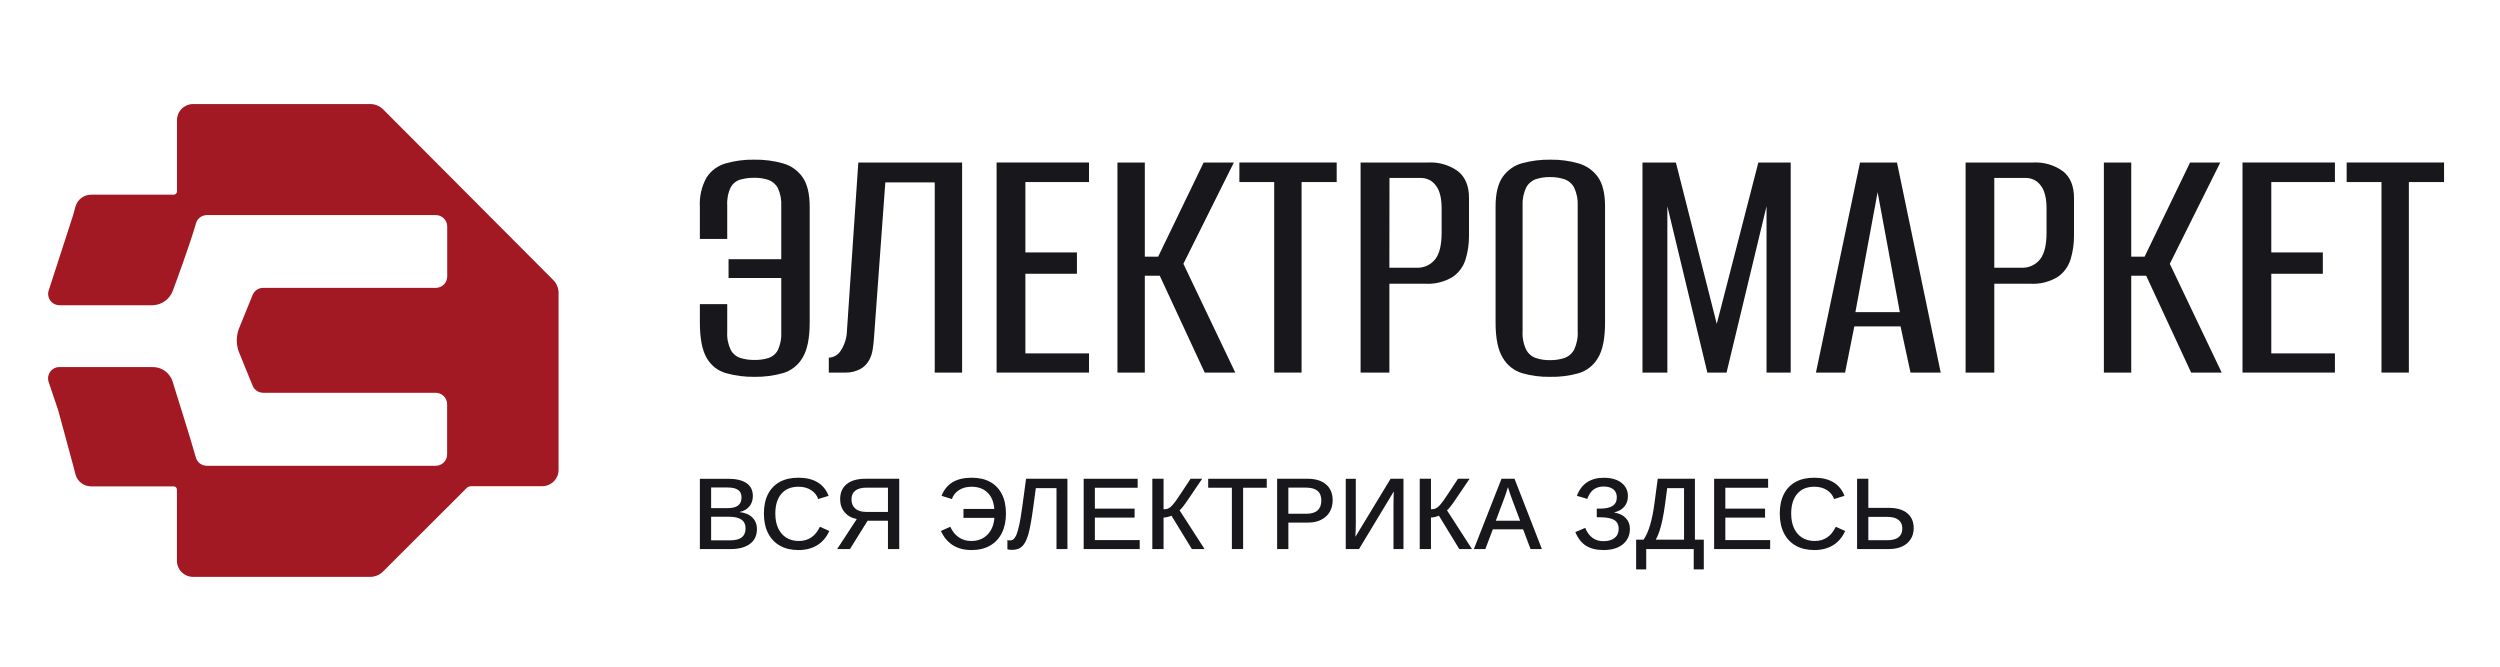 <?xml version="1.0"?>
<svg width="750" height="200" xmlns="http://www.w3.org/2000/svg" xmlns:svg="http://www.w3.org/2000/svg" version="1.1" xml:space="preserve">
 <defs id="defs6">
  <clipPath clipPathUnits="userSpaceOnUse" id="clipPath18">
   <path d="m-68.25,288l698,0l0,-243l-698,0l0,243z" id="path16"/>
  </clipPath>
 </defs>
 <g class="layer">
  <title>Layer 1</title>
  <g id="g10" transform="matrix(1.333 0 0 -1.333 0 324)">
   <g id="g12">
    <g clip-path="url(#clipPath18)" id="g14">
     <g id="g20" transform="translate(236.044 79.162)">
      <path d="m-68.25,45c0,1.74 -1.23,2.6 -3.68,2.6l-4.07,0l0,-5.31l4.22,0c1.23,0 2.13,0.23 2.69,0.68c0.56,0.46 0.84,1.13 0.84,2.03m-0.91,6.94c0,0.81 -0.27,1.39 -0.81,1.73c-0.54,0.35 -1.33,0.52 -2.37,0.52l-3.66,0l0,-4.65l3.67,0c1.08,0 1.88,0.19 2.39,0.59c0.52,0.4 0.78,1 0.78,1.81m3.47,-7.13c0,-1.42 -0.52,-2.53 -1.57,-3.31c-1.04,-0.78 -2.49,-1.17 -4.35,-1.17l-6.92,0l0,15.82l6.25,0c1.88,0 3.29,-0.32 4.24,-0.98c0.95,-0.65 1.43,-1.62 1.43,-2.9c0,-0.92 -0.26,-1.7 -0.77,-2.33c-0.52,-0.64 -1.27,-1.06 -2.24,-1.28c1.27,-0.15 2.24,-0.56 2.91,-1.24c0.68,-0.68 1.02,-1.55 1.02,-2.61" fill="#18171c" fill-rule="nonzero" id="path22"/>
     </g>
     <g id="g24" transform="translate(248.041 76.309)">
      <path d="m-68.25,45c2.15,0 3.73,1.07 4.73,3.2l2.12,-0.95c-0.64,-1.42 -1.55,-2.49 -2.73,-3.21c-1.19,-0.72 -2.58,-1.08 -4.19,-1.08c-1.63,0 -3.03,0.32 -4.19,0.98c-1.17,0.66 -2.06,1.61 -2.68,2.84c-0.62,1.23 -0.93,2.69 -0.93,4.39c0,1.7 0.3,3.15 0.91,4.35c0.61,1.21 1.5,2.13 2.65,2.77c1.16,0.63 2.55,0.95 4.19,0.95c1.74,0 3.18,-0.34 4.33,-1.03c1.14,-0.69 1.97,-1.71 2.48,-3.05l-2.33,-0.72c-0.32,0.88 -0.88,1.56 -1.66,2.04c-0.78,0.49 -1.71,0.73 -2.78,0.73c-1.67,0 -2.96,-0.53 -3.86,-1.6c-0.91,-1.06 -1.36,-2.54 -1.36,-4.44c0,-1.27 0.21,-2.36 0.63,-3.28c0.43,-0.92 1.04,-1.64 1.83,-2.14c0.79,-0.5 1.74,-0.75 2.84,-0.75" fill="#18171c" fill-rule="nonzero" id="path26"/>
     </g>
     <g id="g28" transform="translate(259.88 85.664)">
      <path d="m-68.25,45c0,-0.88 0.29,-1.57 0.86,-2.07c0.57,-0.49 1.39,-0.74 2.45,-0.74l4.9,0l0,5.46l-4.81,0c-1.11,0 -1.95,-0.22 -2.53,-0.67c-0.58,-0.45 -0.87,-1.11 -0.87,-1.98m3.63,-4.79l-3.97,-6.38l-2.88,0l4.41,6.76c-1.16,0.22 -2.07,0.73 -2.74,1.54c-0.67,0.8 -1,1.77 -1,2.93c0,1.46 0.49,2.59 1.48,3.39c0.99,0.8 2.39,1.2 4.21,1.2l7.61,0l0,-15.82l-2.54,0l0,6.38l-4.58,0z" fill="#18171c" fill-rule="nonzero" id="path30"/>
     </g>
     <g id="g32" transform="translate(286.794 76.309)">
      <path d="m-68.25,45c1.51,0 2.73,0.46 3.66,1.39c0.93,0.93 1.46,2.2 1.59,3.82l-6.96,0l0,2l6.94,0c-0.12,1.59 -0.63,2.82 -1.53,3.69c-0.89,0.87 -2.1,1.31 -3.61,1.31c-1.08,0 -2.01,-0.25 -2.78,-0.74c-0.78,-0.5 -1.33,-1.17 -1.63,-2.03l-2.32,0.72c1.04,2.72 3.3,4.08 6.77,4.08c1.64,0 3.03,-0.32 4.18,-0.95c1.15,-0.64 2.02,-1.56 2.63,-2.76c0.61,-1.2 0.91,-2.66 0.91,-4.36c0,-1.69 -0.31,-3.15 -0.92,-4.37c-0.61,-1.23 -1.5,-2.18 -2.66,-2.84c-1.15,-0.67 -2.55,-1 -4.18,-1c-3.26,0 -5.55,1.43 -6.88,4.29l2.11,0.95c0.47,-1.03 1.1,-1.82 1.91,-2.37c0.8,-0.55 1.72,-0.83 2.77,-0.83" fill="#18171c" fill-rule="nonzero" id="path34"/>
     </g>
     <g id="g36" transform="translate(299.701 77.848)">
      <path d="m-68.25,45c-0.37,-1.27 -0.83,-2.18 -1.38,-2.72c-0.56,-0.55 -1.33,-0.82 -2.34,-0.82c-0.46,0 -0.8,0.05 -1.01,0.14l0,2.06c0.12,-0.05 0.31,-0.07 0.58,-0.07c0.33,0 0.61,0.1 0.84,0.3c0.22,0.21 0.43,0.55 0.63,1.01c0.11,0.27 0.22,0.6 0.33,1c0.12,0.4 0.23,0.87 0.34,1.41c0.1,0.47 0.19,1.01 0.29,1.6c0.09,0.59 0.19,1.28 0.31,2.07c0.11,0.79 0.24,1.71 0.38,2.77c0.15,1.06 0.32,2.3 0.5,3.72l9.31,0l0,-15.83l-2.46,0l0,13.72l-4.65,0l-0.55,-4.06c-0.39,-2.9 -0.76,-5 -1.12,-6.3" fill="#18171c" fill-rule="nonzero" id="path38"/>
     </g>
     <g id="g40" transform="translate(324.747 76.512)">
      <path d="m-68.25,45l0,-2.02l-12.61,0l0,15.82l12.15,0l0,-2.02l-9.63,0l0,-4.7l8.94,0l0,-2.02l-8.94,0l0,-5.06l10.09,0z" fill="#18171c" fill-rule="nonzero" id="path42"/>
     </g>
     <g id="g44" transform="translate(330.118 81.588)">
      <path d="m-68.25,45l0,-7.1l-2.53,0l0,15.83l2.53,0l0,-6.88c0.44,0 0.81,0.07 1.11,0.22c0.29,0.14 0.6,0.39 0.91,0.74c0.41,0.45 1,1.26 1.75,2.42l2.31,3.5l2.61,0l-3.11,-4.59c-0.96,-1.42 -1.62,-2.26 -1.98,-2.51l5.63,-8.73l-2.86,0l-4.6,7.52c-0.18,-0.1 -0.45,-0.19 -0.81,-0.28c-0.37,-0.1 -0.69,-0.14 -0.96,-0.14" fill="#18171c" fill-rule="nonzero" id="path46"/>
     </g>
     <g id="g48" transform="translate(348.022 88.293)">
      <path d="m-68.25,45l0,-13.8l-2.53,0l0,13.8l-5.33,0l0,2.02l13.18,0l0,-2.02l-5.32,0z" fill="#18171c" fill-rule="nonzero" id="path50"/>
     </g>
     <g id="g52" transform="translate(365.623 85.439)">
      <path d="m-68.25,45c0,1.92 -1.15,2.88 -3.44,2.88l-3.98,0l0,-5.88l4.07,0c1.1,0 1.94,0.25 2.5,0.75c0.57,0.51 0.85,1.25 0.85,2.25m2.55,0.03c0,-1.01 -0.23,-1.89 -0.68,-2.64c-0.45,-0.75 -1.09,-1.34 -1.92,-1.75c-0.83,-0.42 -1.81,-0.63 -2.96,-0.63l-4.41,0l0,-5.96l-2.53,0l0,15.83l6.81,0c1.81,0 3.21,-0.43 4.2,-1.28c0.99,-0.84 1.49,-2.03 1.49,-3.57" fill="#18171c" fill-rule="nonzero" id="path54"/>
     </g>
     <g id="g56" transform="translate(381.933 87.461)">
      <path d="m-68.25,45l-7.83,-12.97l-2.98,0l0,15.82l2.26,0l0,-9.98c0,-0.42 0,-0.89 -0.02,-1.4c-0.01,-0.51 -0.04,-1.07 -0.07,-1.68l7.92,13.06l2.9,0l0,-15.82l-2.25,0l0,10.12c0,0.4 0.01,0.84 0.02,1.32c0.01,0.47 0.03,0.98 0.05,1.53" fill="#18171c" fill-rule="nonzero" id="path58"/>
     </g>
     <g id="g60" transform="translate(390.301 81.588)">
      <path d="m-68.25,45l0,-7.1l-2.53,0l0,15.83l2.53,0l0,-6.88c0.44,0 0.81,0.07 1.11,0.22c0.29,0.14 0.6,0.39 0.91,0.74c0.41,0.45 1,1.26 1.75,2.42l2.31,3.5l2.61,0l-3.11,-4.59c-0.96,-1.42 -1.62,-2.26 -1.98,-2.51l5.63,-8.73l-2.86,0l-4.59,7.52c-0.18,-0.1 -0.46,-0.19 -0.82,-0.28c-0.37,-0.1 -0.69,-0.14 -0.96,-0.14" fill="#18171c" fill-rule="nonzero" id="path62"/>
     </g>
     <g id="g64" transform="translate(407.622 88.428)">
      <path d="m-68.25,45c-0.11,-0.38 -0.25,-0.81 -0.41,-1.3c-0.16,-0.48 -0.3,-0.88 -0.42,-1.19l-1.9,-5.07l5.47,0l-1.93,5.14c-0.11,0.28 -0.23,0.63 -0.37,1.06c-0.14,0.42 -0.29,0.87 -0.44,1.36m-3.4,-9.5l-1.69,-4.44l-2.58,0l6.22,15.83l2.93,0l6.16,-15.83l-2.55,0l-1.68,4.44l-6.81,0z" fill="#18171c" fill-rule="nonzero" id="path66"/>
     </g>
     <g id="g68" transform="translate(429.155 74.266)">
      <path d="m-68.25,45c-1.61,0 -2.92,0.32 -3.94,0.96c-1.02,0.63 -1.83,1.66 -2.43,3.09l2.23,0.94c0.82,-2 2.18,-2.99 4.08,-2.99c1.09,0 1.94,0.24 2.54,0.73c0.61,0.49 0.91,1.17 0.91,2.05c0,0.92 -0.34,1.58 -1.01,1.99c-0.68,0.4 -1.73,0.61 -3.16,0.61l-0.76,0l0,1.95l0.76,0c1.27,0 2.22,0.21 2.83,0.63c0.61,0.41 0.92,1.05 0.92,1.92c0,0.76 -0.26,1.35 -0.77,1.78c-0.52,0.42 -1.24,0.64 -2.19,0.64c-0.9,0 -1.65,-0.23 -2.26,-0.67c-0.6,-0.45 -1.08,-1.15 -1.43,-2.11l-2.34,0.69c1.03,2.71 3.06,4.06 6.1,4.06c1.09,0 2.04,-0.17 2.85,-0.5c0.8,-0.34 1.43,-0.82 1.87,-1.43c0.45,-0.62 0.67,-1.35 0.67,-2.2c0,-0.95 -0.27,-1.74 -0.81,-2.37c-0.54,-0.63 -1.32,-1.07 -2.33,-1.31c1.13,-0.18 2.01,-0.59 2.64,-1.24c0.63,-0.65 0.95,-1.47 0.95,-2.46c0,-0.96 -0.24,-1.8 -0.73,-2.52c-0.48,-0.72 -1.16,-1.27 -2.04,-1.66c-0.89,-0.39 -1.94,-0.58 -3.15,-0.58" fill="#18171c" fill-rule="nonzero" id="path70"/>
     </g>
     <g id="g72" transform="translate(440.893 76.602)">
      <path d="m-68.25,45l6.36,0l0,11.6l-3.79,0l-0.48,-3.63c-0.17,-1.25 -0.36,-2.38 -0.57,-3.38c-0.21,-1.01 -0.44,-1.9 -0.69,-2.66c-0.26,-0.76 -0.53,-1.41 -0.83,-1.93m-2.15,-2.11l0,-4.58l-2.27,0l0,6.69l1.66,0c0.57,0.81 1.06,1.89 1.47,3.25c0.41,1.36 0.74,3.02 1,4.98l0.73,5.48l8.37,0l0,-13.71l2,0l0,-6.69l-2.27,0l0,4.58l-10.69,0z" fill="#18171c" fill-rule="nonzero" id="path74"/>
     </g>
     <g id="g76" transform="translate(466.636 76.512)">
      <path d="m-68.25,45l0,-2.02l-12.61,0l0,15.82l12.15,0l0,-2.02l-9.63,0l0,-4.7l8.94,0l0,-2.02l-8.94,0l0,-5.06l10.09,0z" fill="#18171c" fill-rule="nonzero" id="path78"/>
     </g>
     <g id="g80" transform="translate(476.668 76.309)">
      <path d="m-68.25,45c2.15,0 3.73,1.07 4.73,3.2l2.12,-0.95c-0.64,-1.42 -1.55,-2.49 -2.73,-3.21c-1.19,-0.72 -2.58,-1.08 -4.19,-1.08c-1.63,0 -3.03,0.32 -4.19,0.98c-1.17,0.66 -2.06,1.61 -2.68,2.84c-0.62,1.23 -0.93,2.69 -0.93,4.39c0,1.7 0.3,3.15 0.91,4.35c0.61,1.21 1.5,2.13 2.65,2.77c1.16,0.63 2.55,0.95 4.19,0.95c1.74,0 3.18,-0.34 4.33,-1.03c1.14,-0.69 1.97,-1.71 2.48,-3.05l-2.33,-0.72c-0.32,0.88 -0.88,1.56 -1.66,2.04c-0.78,0.49 -1.71,0.73 -2.78,0.73c-1.67,0 -2.96,-0.53 -3.86,-1.6c-0.91,-1.06 -1.36,-2.54 -1.36,-4.44c0,-1.27 0.21,-2.36 0.63,-3.28c0.43,-0.92 1.04,-1.64 1.83,-2.14c0.79,-0.5 1.74,-0.75 2.84,-0.75" fill="#18171c" fill-rule="nonzero" id="path82"/>
     </g>
     <g id="g84" transform="translate(496.38 79.14)">
      <path d="m-68.25,45c0,0.83 -0.29,1.47 -0.87,1.93c-0.58,0.45 -1.45,0.67 -2.62,0.67l-4.16,0l0,-5.26l4.25,0c2.27,0 3.4,0.89 3.4,2.66m2.56,0.06c0,-0.94 -0.22,-1.76 -0.67,-2.47c-0.45,-0.71 -1.09,-1.26 -1.92,-1.65c-0.83,-0.39 -1.83,-0.59 -2.99,-0.59l-7.16,0l0,15.83l2.53,0l0,-6.56l4.65,0c1.77,0 3.14,-0.4 4.11,-1.2c0.97,-0.8 1.45,-1.92 1.45,-3.36" fill="#18171c" fill-rule="nonzero" id="path86"/>
     </g>
     <g id="g88" transform="translate(238.079 113.249)">
      <path d="m-68.25,45c-2.19,-0.03 -4.37,0.25 -6.48,0.84c-1.84,0.53 -3.39,1.77 -4.32,3.44c-1.01,1.73 -1.52,4.4 -1.52,8l0,4.08l6.16,0l0,-6.24c-0.09,-1.41 0.19,-2.81 0.8,-4.08c0.47,-0.86 1.26,-1.51 2.2,-1.8c1,-0.31 2.04,-0.45 3.08,-0.44c1.08,-0.02 2.16,0.12 3.2,0.44c0.92,0.3 1.68,0.94 2.12,1.8c0.59,1.28 0.85,2.68 0.76,4.08l0,12.12l-11.86,0l0,4.24l11.86,0l0,11.92c0.08,1.4 -0.18,2.8 -0.76,4.08c-0.45,0.86 -1.21,1.51 -2.12,1.84c-1.03,0.34 -2.11,0.5 -3.2,0.48c-1.05,0.01 -2.1,-0.12 -3.12,-0.4c-0.91,-0.27 -1.69,-0.89 -2.16,-1.72c-0.62,-1.28 -0.89,-2.7 -0.8,-4.12l0,-7.52l-6.16,0l0,7.2c-0.14,2.31 0.39,4.62 1.52,6.64c1,1.54 2.52,2.66 4.28,3.16c2.09,0.59 4.26,0.88 6.44,0.84c2.19,0.04 4.37,-0.25 6.48,-0.84c1.78,-0.5 3.34,-1.6 4.4,-3.12c1.07,-1.52 1.6,-3.75 1.6,-6.68l0,-26c0,-3.52 -0.53,-6.16 -1.6,-7.92c-0.96,-1.68 -2.54,-2.93 -4.4,-3.48c-2.08,-0.59 -4.24,-0.87 -6.4,-0.84" fill="#18171c" fill-rule="nonzero" id="path90"/>
     </g>
     <g id="g92" transform="translate(254.779 114.209)">
      <path d="m-68.25,45l0,3.36c1.1,0.04 2.1,0.63 2.68,1.56c0.87,1.32 1.35,2.86 1.4,4.44l2.56,37.92l23.36,0l0,-47.28l-6.16,0l0,42.8l-11.12,0l-2.56,-35.12c-0.05,-0.75 -0.14,-1.56 -0.28,-2.44c-0.12,-0.85 -0.39,-1.68 -0.8,-2.44c-0.44,-0.79 -1.07,-1.45 -1.84,-1.92c-1.06,-0.6 -2.26,-0.9 -3.48,-0.88l-3.76,0z" fill="#18171c" fill-rule="nonzero" id="path94"/>
     </g>
     <g id="g96" transform="translate(292.539 114.209)">
      <path d="m-68.25,45l0,47.28l20.8,0l0,-4.4l-14.32,0l0,-15.84l11.6,0l0,-4.8l-11.6,0l0,-17.92l14.32,0l0,-4.32l-20.8,0z" fill="#18171c" fill-rule="nonzero" id="path98"/>
     </g>
     <g id="g100" transform="translate(319.739 114.209)">
      <path d="m-68.25,45l0,47.28l6.16,0l0,-21.2l3,0l10.24,21.2l6.8,0l-11.36,-22.8l11.68,-24.48l-6.88,0l-10.12,21.8l-3.36,0l0,-21.8l-6.16,0z" fill="#18171c" fill-rule="nonzero" id="path102"/>
     </g>
     <g id="g104" transform="translate(355.019 114.209)">
      <path d="m-68.25,45l0,42.88l-7.84,0l0,4.4l21.9,0l0,-4.4l-7.9,0l0,-42.88l-6.16,0z" fill="#18171c" fill-rule="nonzero" id="path106"/>
     </g>
     <g id="g108" transform="translate(380.939 137.809)">
      <path d="m-68.25,45l6,0c1.67,-0.11 3.29,0.6 4.32,1.92c1,1.28 1.44,3.3 1.44,6.08l0,5.28c0,2.4 -0.44,4.14 -1.32,5.24c-0.77,1.05 -1.99,1.68 -3.3,1.68l-7.12,0l-0.02,-20.2zm-6.48,-23.6l0,47.28l15.28,0c2.39,0.12 4.75,-0.59 6.68,-2c1.63,-1.33 2.45,-3.33 2.44,-6l0,-8.48c0.01,-1.79 -0.24,-3.57 -0.76,-5.28c-0.49,-1.63 -1.52,-3.04 -2.92,-4c-1.88,-1.13 -4.05,-1.66 -6.24,-1.52l-8,0l0,-20l-6.48,0z" fill="#18171c" fill-rule="nonzero" id="path110"/>
     </g>
     <g id="g112" transform="translate(417.079 117.009)">
      <path d="m-68.25,45c1.1,-0.02 2.19,0.14 3.24,0.48c0.94,0.33 1.73,1 2.2,1.88c0.61,1.31 0.89,2.76 0.8,4.2l0,28.16c0.08,1.42 -0.2,2.83 -0.8,4.12c-0.47,0.88 -1.26,1.55 -2.2,1.88c-1.05,0.34 -2.14,0.5 -3.24,0.48c-1.09,0.02 -2.17,-0.14 -3.2,-0.48c-0.93,-0.34 -1.7,-1.01 -2.16,-1.88c-0.6,-1.29 -0.88,-2.7 -0.8,-4.12l0,-28.16c-0.09,-1.44 0.19,-2.89 0.8,-4.2c0.46,-0.87 1.23,-1.55 2.16,-1.88c1.03,-0.34 2.11,-0.5 3.2,-0.48m0,-3.76c-2.14,-0.04 -4.27,0.25 -6.32,0.84c-1.83,0.57 -3.37,1.82 -4.32,3.48c-1.07,1.76 -1.61,4.4 -1.6,7.92l0,26.08c0,2.93 0.53,5.15 1.6,6.68c1.05,1.5 2.59,2.59 4.36,3.08c2.07,0.56 4.21,0.83 6.36,0.8c2.15,0.03 4.29,-0.25 6.36,-0.84c1.76,-0.51 3.3,-1.59 4.36,-3.08c1.07,-1.5 1.6,-3.71 1.6,-6.64l0,-26.08c0,-3.58 -0.53,-6.25 -1.6,-8c-0.98,-1.67 -2.55,-2.9 -4.4,-3.44c-2.08,-0.58 -4.24,-0.85 -6.4,-0.8" fill="#18171c" fill-rule="nonzero" id="path114"/>
     </g>
     <g id="g116" transform="translate(437.899 114.209)">
      <path d="m-68.25,45l0,47.28l7.52,0l9.2,-36.32l9.36,36.32l7.28,0l0,-47.28l-5.44,0l0,37.44l-9,-37.44l-4.32,0l-9,37.44l0,-37.44l-5.6,0z" fill="#18171c" fill-rule="nonzero" id="path118"/>
     </g>
     <g id="g120" transform="translate(485.819 127.809)">
      <path d="m-68.25,45l10,0l-5,27l-5,-27zm-8.88,-13.6l9.92,47.28l8.32,0l9.84,-47.28l-6.8,0l-2.24,10.4l-10.4,0l-2.08,-10.4l-6.56,0z" fill="#18171c" fill-rule="nonzero" id="path122"/>
     </g>
     <g id="g124" transform="translate(517.079 137.809)">
      <path d="m-68.25,45l6,0c1.67,-0.11 3.29,0.6 4.32,1.92c1,1.28 1.44,3.3 1.44,6.08l0,5.28c0,2.4 -0.44,4.14 -1.32,5.24c-0.77,1.05 -1.99,1.68 -3.3,1.68l-7.14,0l0,-20.2zm-6.46,-23.6l0,47.28l15.28,0c2.39,0.12 4.75,-0.59 6.68,-2c1.62,-1.31 2.44,-3.3 2.44,-6l0,-8.48c0.01,-1.79 -0.25,-3.57 -0.76,-5.28c-0.49,-1.63 -1.52,-3.04 -2.92,-4c-1.88,-1.14 -4.07,-1.67 -6.26,-1.52l-8,0l0,-20l-6.46,0z" fill="#18171c" fill-rule="nonzero" id="path126"/>
     </g>
     <g id="g128" transform="translate(541.739 114.209)">
      <path d="m-68.25,45l0,47.28l6.16,0l0,-21.2l3,0l10.24,21.2l6.8,0l-11.36,-22.8l11.68,-24.48l-6.88,0l-10.12,21.8l-3.36,0l0,-21.8l-6.16,0z" fill="#18171c" fill-rule="nonzero" id="path130"/>
     </g>
     <g id="g132" transform="translate(572.939 114.209)">
      <path d="m-68.25,45l0,47.28l20.8,0l0,-4.4l-14.32,0l0,-15.84l11.6,0l0,-4.8l-11.6,0l0,-17.92l14.32,0l0,-4.32l-20.8,0z" fill="#18171c" fill-rule="nonzero" id="path134"/>
     </g>
     <g id="g136" transform="translate(604.219 114.209)">
      <path d="m-68.25,45l0,42.88l-7.84,0l0,4.4l21.92,0l0,-4.4l-7.92,0l0,-42.88l-6.16,0z" fill="#18171c" fill-rule="nonzero" id="path138"/>
     </g>
     <g id="g140" transform="translate(193.959 132.149)">
      <path d="m-68.25,45l0,-39.9c-0.03,-1.99 -1.65,-3.59 -3.64,-3.61l-16,0c-0.41,0 -0.8,-0.16 -1.09,-0.45l-1.08,-1.09l-17.68,-17.65c-0.77,-0.78 -1.82,-1.22 -2.92,-1.22l-39.85,0c-2.01,0.01 -3.63,1.63 -3.63,3.64l0,16c0,0.4 -0.33,0.73 -0.73,0.73l-18.61,0c-1.63,0.01 -3.05,1.1 -3.49,2.67l-0.53,2.06l-3.35,12.36l-2.2,6.52c-0.38,1.36 0.41,2.77 1.77,3.16c0.01,0 0.01,0 0.02,0c0.22,0.06 0.45,0.09 0.68,0.09l21,0c2.12,0 3.98,-1.42 4.54,-3.46c0.24,-0.94 3.79,-12 5.15,-16.85c0.29,-1.13 1.31,-1.91 2.48,-1.91l51.51,0c1.42,0 2.57,1.15 2.57,2.57l0,0l0,11.28c0,1.42 -1.15,2.57 -2.57,2.58l-38.83,0c-1.08,0 -2.05,0.68 -2.42,1.7l-3.09,7.6c-0.57,1.62 -0.57,3.38 0,5l3.09,7.6c0.36,1.02 1.33,1.71 2.42,1.71l38.85,0c1.42,0 2.57,1.15 2.57,2.57l0,11.24c0,1.42 -1.15,2.57 -2.57,2.57l-51.51,0c-1.14,0 -2.15,-0.75 -2.46,-1.85c-1.36,-4.78 -4.82,-14.12 -5.15,-15c-0.65,-1.99 -2.47,-3.36 -4.56,-3.44l-21,0c-1.41,-0.01 -2.55,1.12 -2.57,2.53c0,0.23 0.03,0.45 0.09,0.67l5.51,17l0.55,2c0.44,1.58 1.88,2.68 3.52,2.68l18.57,0c0.4,-0.02 0.74,0.3 0.76,0.7c0,0.02 0,0.04 0,0.06l0,16c0,2.01 1.62,3.63 3.63,3.64l39.87,0c1.1,0 2.16,-0.44 2.93,-1.23l38.22,-38.34c0.79,-0.77 1.23,-1.83 1.23,-2.94" fill="#a21923" fill-rule="nonzero" id="path142"/>
     </g>
    </g>
   </g>
  </g>
 </g>
</svg>